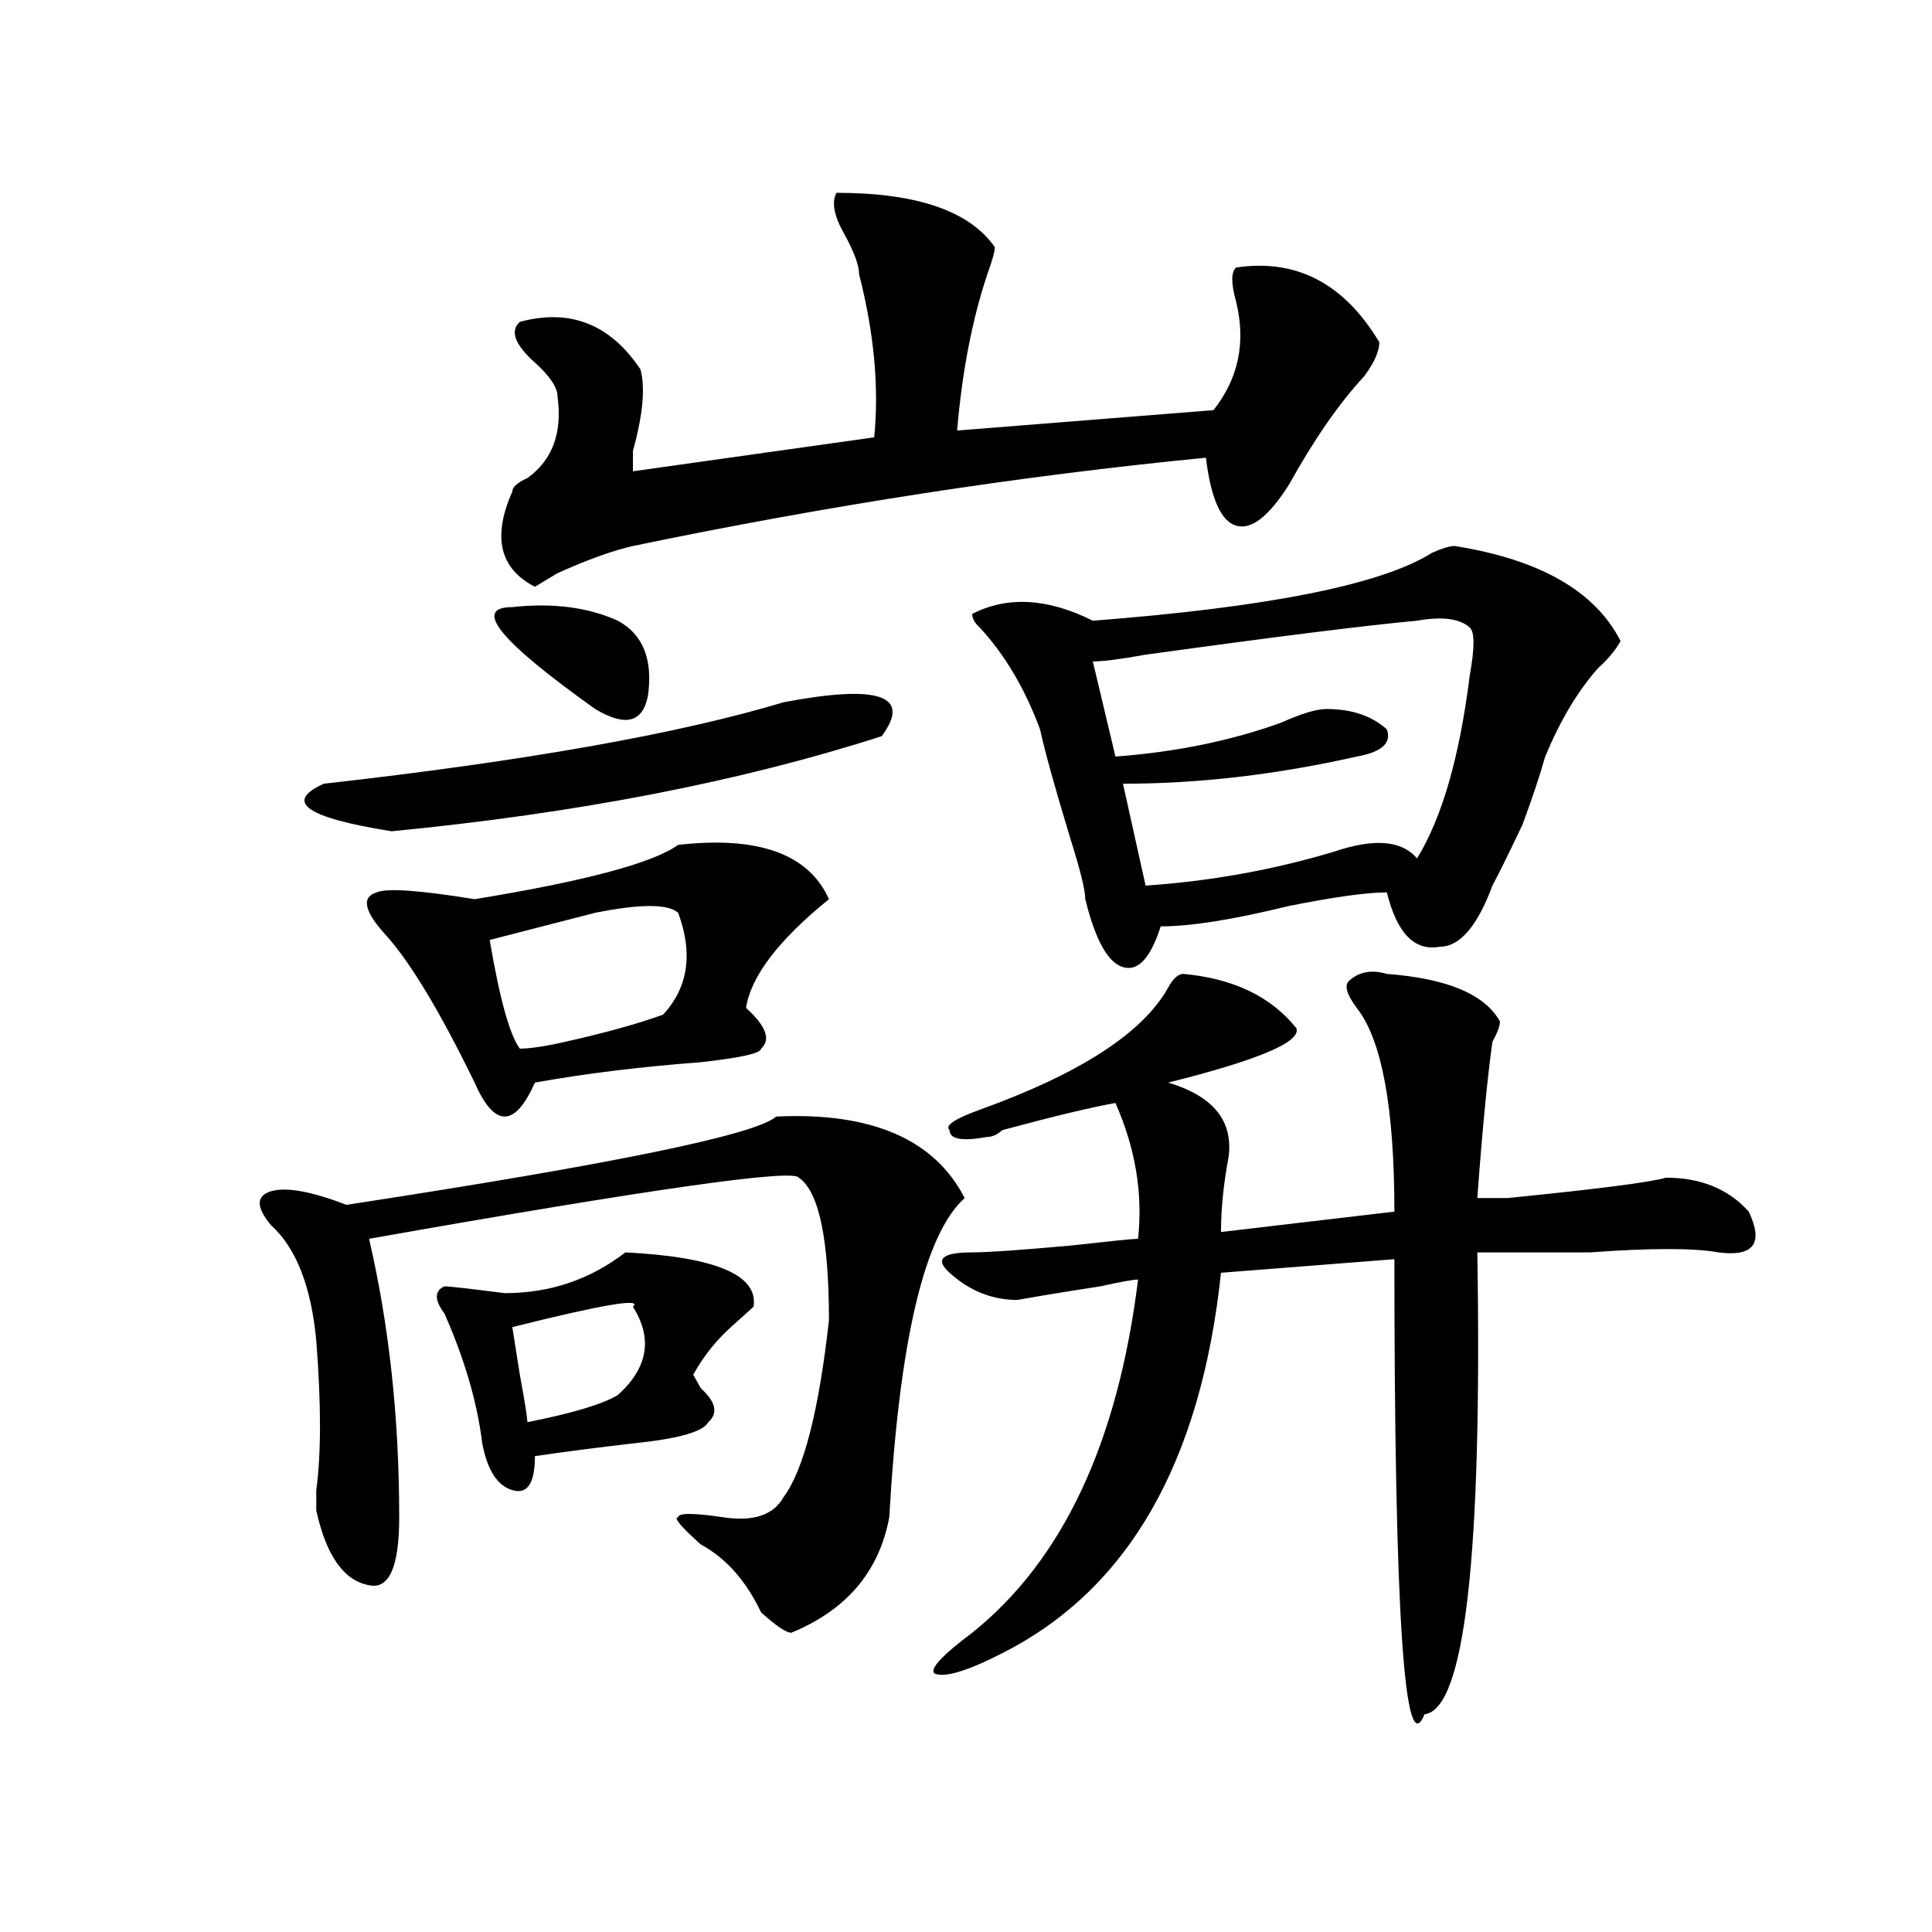 <?xml version="1.0" encoding="utf-8"?>
<!-- Generator: Adobe Illustrator 16.0.0, SVG Export Plug-In . SVG Version: 6.00 Build 0)  -->
<!DOCTYPE svg PUBLIC "-//W3C//DTD SVG 1.1//EN" "http://www.w3.org/Graphics/SVG/1.1/DTD/svg11.dtd">
<svg version="1.1" id="图层_1" xmlns="http://www.w3.org/2000/svg" xmlns:xlink="http://www.w3.org/1999/xlink" x="0px" y="0px"
	 width="1000px" height="1000px" viewBox="0 0 1000 1000" enable-background="new 0 0 1000 1000" xml:space="preserve">
<path d="M409.551,845.109c-2.622,0-7.805-3.516-15.609-10.547c-7.805-16.425-18.231-28.125-31.219-35.156
	c-10.427-9.339-14.329-14.063-11.707-14.063c0-2.308,7.805-2.308,23.414,0c15.609,2.362,25.975-1.153,31.219-10.547
	c10.365-14.063,18.17-44.495,23.414-91.406c0-42.188-5.244-66.797-15.609-73.828c-2.622-4.669-76.767,5.878-222.434,31.641
	c10.365,44.55,15.609,92.614,15.609,144.141c0,25.763-5.244,37.463-15.609,35.156c-13.049-2.362-22.134-15.216-27.316-38.672
	c0-2.308,0-5.823,0-10.547c2.561-18.731,2.561-44.495,0-77.344c-2.622-28.125-10.427-48.011-23.414-59.766
	c-7.805-9.339-7.805-15.216,0-17.578c7.805-2.308,20.792,0,39.023,7.031c137.862-21.094,212.007-36.31,222.434-45.703
	c49.389-2.308,81.949,11.755,97.559,42.188c-20.854,18.786-33.841,73.828-39.023,165.234
	C455.037,813.469,438.147,833.354,409.551,845.109z M405.648,363.469c49.389-9.339,66.34-3.516,50.73,17.578
	c-72.864,23.456-157.436,39.88-253.652,49.219c-44.268-7.031-55.975-15.216-35.121-24.609
	C271.627,393.956,351.016,379.894,405.648,363.469z M351.016,437.297c41.584-4.669,67.62,4.724,78.047,28.125
	c-26.036,21.094-40.365,39.88-42.926,56.25c10.365,9.394,12.987,16.425,7.805,21.094c0,2.362-10.427,4.724-31.219,7.031
	c-31.219,2.362-59.877,5.878-85.852,10.547c-5.244,11.755-10.427,17.578-15.609,17.578c-5.244,0-10.427-5.823-15.609-17.578
	c-18.231-37.464-33.841-63.281-46.828-77.344c-10.427-11.7-11.707-18.731-3.902-21.094c5.183-2.308,22.072-1.153,50.73,3.516
	C302.846,456.083,337.967,446.69,351.016,437.297z M323.699,648.234c46.828,2.362,68.9,11.755,66.34,28.125
	c-2.622,2.362-6.524,5.878-11.707,10.547c-7.805,7.031-14.329,15.271-19.512,24.609l3.902,7.031
	c7.805,7.031,9.085,12.909,3.902,17.578c-2.622,4.724-14.329,8.239-35.121,10.547c-20.854,2.362-39.023,4.724-54.633,7.031
	c0,14.063-3.902,19.94-11.707,17.578c-7.805-2.308-13.049-10.547-15.609-24.609c-2.622-21.094-9.146-43.341-19.512-66.797
	c-5.244-7.031-5.244-11.7,0-14.063c2.561,0,12.987,1.208,31.219,3.516C284.676,669.328,305.468,662.297,323.699,648.234z
	 M351.016,472.453c-5.244-4.669-19.512-4.669-42.926,0c-18.231,4.724-36.463,9.394-54.633,14.063
	c5.183,30.487,10.365,49.219,15.609,56.25c5.183,0,12.987-1.153,23.414-3.516c20.792-4.669,37.682-9.339,50.73-14.063
	C356.198,511.125,358.82,493.547,351.016,472.453z M265.164,314.25c20.792-2.308,39.023,0,54.633,7.031
	c12.987,7.031,18.17,19.94,15.609,38.672c-2.622,14.063-11.707,16.425-27.316,7.031C258.64,331.828,244.311,314.25,265.164,314.25z
	 M514.914,127.922c0,2.362-1.342,7.031-3.902,14.063c-7.805,23.456-13.049,50.427-15.609,80.859l132.68-10.547
	c12.987-16.37,16.89-35.156,11.707-56.25c-2.622-9.339-2.622-15.216,0-17.578c31.219-4.669,55.913,8.239,74.145,38.672
	c0,4.724-2.622,10.547-7.805,17.578c-13.049,14.063-26.036,32.849-39.023,56.25c-10.427,16.425-19.512,23.456-27.316,21.094
	c-7.805-2.308-13.049-14.063-15.609-35.156c-96.278,9.394-195.117,24.609-296.578,45.703c-10.427,2.362-23.414,7.031-39.023,14.063
	l-11.707,7.031c-18.231-9.339-22.134-25.763-11.707-49.219c0-2.308,2.561-4.669,7.805-7.031
	c12.987-9.339,18.17-23.401,15.609-42.188c0-4.669-3.902-10.547-11.707-17.578c-10.427-9.339-13.049-16.37-7.805-21.094
	c25.975-7.031,46.828,1.208,62.438,24.609c2.561,9.394,1.28,23.456-3.902,42.188c0,4.724,0,8.239,0,10.547l124.875-17.578
	c2.561-25.763,0-53.888-7.805-84.375c0-4.669-2.622-11.7-7.805-21.094c-5.244-9.339-6.524-16.37-3.902-21.094
	C474.549,99.797,501.865,109.19,514.914,127.922z M327.602,676.359c5.183-4.669-15.609-1.153-62.438,10.547l3.902,24.609
	c2.561,14.063,3.902,22.302,3.902,24.609c23.414-4.669,39.023-9.339,46.828-14.063C335.406,708,337.967,692.784,327.602,676.359z
	 M717.836,504.094c31.219,2.362,50.73,10.547,58.535,24.609c0,2.362-1.342,5.878-3.902,10.547
	c-2.622,18.786-5.244,45.703-7.805,80.859c2.561,0,7.805,0,15.609,0c46.828-4.669,74.145-8.185,81.949-10.547
	c18.17,0,32.499,5.878,42.926,17.578c7.805,16.425,2.561,23.456-15.609,21.094c-13.049-2.308-35.121-2.308-66.34,0
	c-23.414,0-42.926,0-58.535,0c2.561,157.05-6.524,236.7-27.316,239.063c-10.427,25.763-15.609-52.734-15.609-235.547l-89.754,7.031
	c-10.427,98.438-48.17,164.025-113.168,196.875c-18.231,9.338-29.938,12.854-35.121,10.547c-2.622-2.362,3.902-9.394,19.512-21.094
	c46.828-37.519,75.425-98.438,85.852-182.813c-2.622,0-9.146,1.208-19.512,3.516c-15.609,2.362-29.938,4.724-42.926,7.031
	c-13.049,0-24.756-4.669-35.121-14.063c-7.805-7.031-3.902-10.547,11.707-10.547c7.805,0,24.694-1.153,50.73-3.516
	c20.792-2.308,32.499-3.516,35.121-3.516c2.561-23.401-1.342-46.856-11.707-70.313c-13.049,2.362-32.561,7.031-58.535,14.063
	c-2.622,2.362-5.244,3.516-7.805,3.516c-13.049,2.362-19.512,1.208-19.512-3.516c-2.622-2.308,2.561-5.823,15.609-10.547
	c52.011-18.731,84.51-39.825,97.559-63.281c2.561-4.669,5.183-7.031,7.805-7.031c25.975,2.362,45.486,11.755,58.535,28.125
	c2.561,7.031-19.512,16.425-66.34,28.125c23.414,7.031,33.779,19.94,31.219,38.672c-2.622,14.063-3.902,26.972-3.902,38.672
	l89.754-10.547c0-53.888-6.524-89.044-19.512-105.469c-5.244-7.031-6.524-11.7-3.902-14.063
	C703.507,502.94,710.031,501.786,717.836,504.094z M752.957,282.609c44.206,7.031,72.803,23.456,85.852,49.219
	c-2.622,4.724-6.524,9.394-11.707,14.063c-10.427,11.755-19.512,26.972-27.316,45.703c-2.622,9.394-6.524,21.094-11.707,35.156
	c-7.805,16.425-13.049,26.972-15.609,31.641c-7.805,21.094-16.951,31.641-27.316,31.641c-13.049,2.362-22.134-7.031-27.316-28.125
	c-10.427,0-27.316,2.362-50.73,7.031c-28.658,7.031-50.73,10.547-66.34,10.547c-5.244,16.425-11.707,23.456-19.512,21.094
	c-7.805-2.308-14.329-14.063-19.512-35.156c0-4.669-2.622-15.216-7.805-31.641c-7.805-25.763-13.049-44.495-15.609-56.25
	c-7.805-21.094-18.231-38.672-31.219-52.734c-2.622-2.308-3.902-4.669-3.902-7.031c18.17-9.339,39.023-8.185,62.438,3.516
	c91.034-7.031,149.569-18.731,175.605-35.156C746.433,283.817,750.335,282.609,752.957,282.609z M733.445,321.281
	c-26.036,2.362-72.864,8.239-140.484,17.578c-13.049,2.362-22.134,3.516-27.316,3.516l11.707,49.219
	c31.219-2.308,59.815-8.185,85.852-17.578c10.365-4.669,18.17-7.031,23.414-7.031c12.987,0,23.414,3.516,31.219,10.547
	c2.561,7.031-2.622,11.755-15.609,14.063c-41.646,9.394-81.949,14.063-120.973,14.063l11.707,52.734
	c33.779-2.308,66.34-8.185,97.559-17.578c20.792-7.031,35.121-5.823,42.926,3.516c12.987-21.094,22.072-52.734,27.316-94.922
	c2.561-14.063,2.561-22.247,0-24.609C755.518,320.128,746.433,318.974,733.445,321.281z"/>
</svg>
